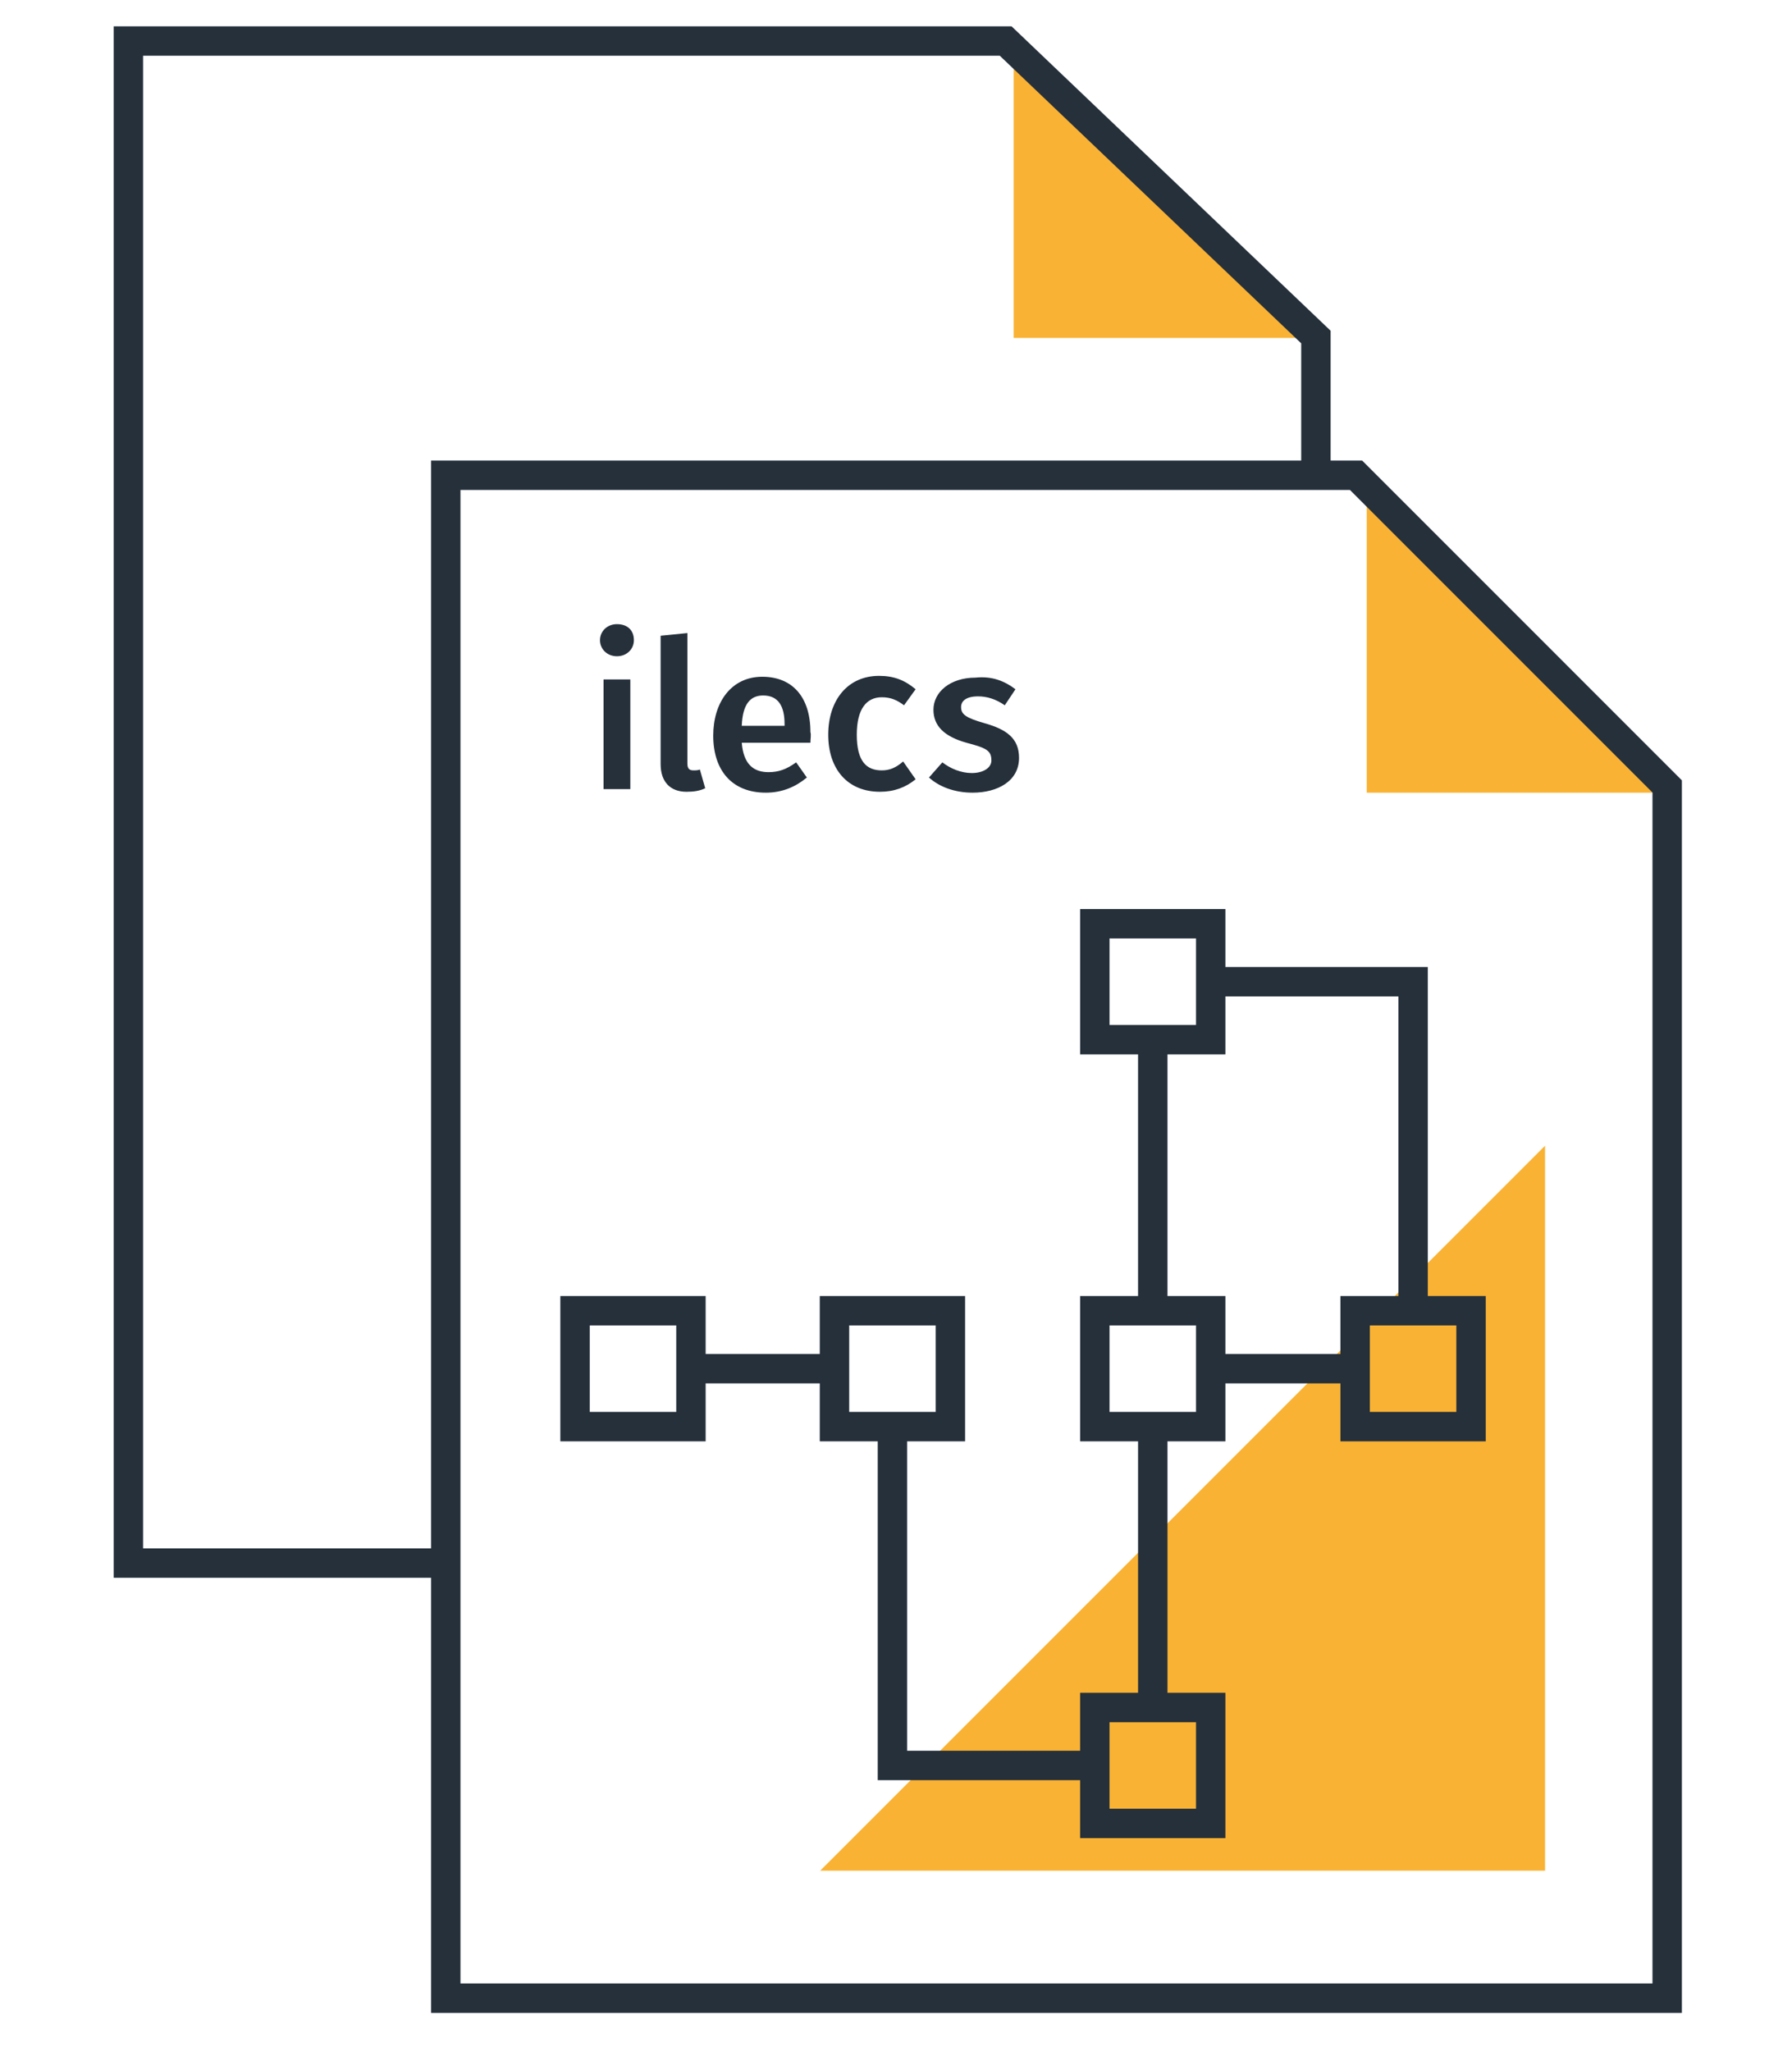 <svg version="1.0" id="_x30_1" xmlns="http://www.w3.org/2000/svg" x="0" y="0" viewBox="0 0 201 230" xml:space="preserve"><style>.st0{fill:#f9b233}.st1{fill:none;stroke:#25303b;stroke-width:3.298;stroke-miterlimit:10}.st2{fill:#25303b}</style><switch><g><path class="st0" d="M92 209.8h81.3v-81.3L92 209.8z"/><path class="st1" d="M64.5 160h13v-13h-13v13zM93.6 160h13v-13h-13v13zM122.8 160h13v-13h-13v13zM152 160h13v-13h-13v13zM122.8 204.5h13v-13h-13v13zM122.8 116.6h13v-13h-13v13z"/><polyline class="st1" points="77.4 153.5 77.4 153.5 93.6 153.5"/><polyline class="st1" points="135.8 153.5 135.8 153.5 152 153.5"/><polyline class="st1" points="100.1 160.5 100.1 198 122.3 198"/><polyline class="st1" points="135.8 110.1 158.5 110.1 158.5 147 158.5 147"/><line class="st1" x1="129.3" y1="160.5" x2="129.3" y2="191.5"/><line class="st1" x1="129.3" y1="116.6" x2="129.3" y2="146.2"/><polygon class="st0" points="113.7 4.1 113.7 37.9 147.5 37.9 113.7 4.1"/><polyline class="st1" points="147.6 53.3 147.6 53.3 147.6 37.8 112.8 4.6 44.4 4.6 42.9 4.6 14.4 4.6 14.4 175.3 50.1 175.3 50.1 175.3"/><polygon class="st0" points="153.3 55.1 153.3 88.9 187 88.9 153.3 55.1"/><path class="st1" d="M187 224.1H50V53.3h102.1L187 88.2v135.9z"/><rect x="67.7" y="76.2" class="st2" width="3" height="12.3"/><path class="st2" d="M77.8 86.4c.2 0 .5 0 .7-.1l.6 2.1c-.6.3-1.3.4-2.1.4-1.8 0-2.9-1.1-2.9-3.1V71.3l3-.3v14.6c0 .6.2.8.7.8M90.9 83.3h-7.7c.2 2.5 1.4 3.3 3 3.3 1.1 0 2-.3 3.1-1.1l1.2 1.7c-1.2 1-2.7 1.7-4.6 1.7-3.8 0-5.9-2.5-5.9-6.4 0-3.7 2-6.6 5.5-6.6 3.4 0 5.4 2.3 5.4 6.2.1.3 0 .8 0 1.2M88 81.2c0-2-.7-3.2-2.4-3.2-1.4 0-2.3.9-2.4 3.4H88v-.2zM102.7 77.3l-1.3 1.8c-.8-.6-1.5-.9-2.5-.9-1.7 0-2.8 1.3-2.8 4.2 0 3 1.1 4 2.8 4 .9 0 1.6-.3 2.4-1l1.4 2c-1.1.9-2.4 1.4-4 1.4-3.6 0-5.8-2.5-5.8-6.4 0-3.9 2.2-6.6 5.7-6.6 1.7 0 2.9.5 4.1 1.5M113.9 77.3l-1.2 1.8c-1-.7-2-1-3-1-1.3 0-1.9.5-1.9 1.2 0 .8.5 1.2 2.6 1.8 2.5.7 3.9 1.7 3.9 3.9 0 2.6-2.4 3.9-5.2 3.9-2.1 0-3.8-.7-4.9-1.7l1.5-1.7c.9.7 2.1 1.2 3.3 1.2 1.3 0 2.2-.6 2.2-1.4 0-1.1-.5-1.4-2.8-2-2.5-.7-3.7-1.9-3.7-3.7 0-2 1.9-3.6 4.7-3.6 1.9-.2 3.3.4 4.5 1.3"/><g><path class="st2" d="M71.1 71.8c0 1-.8 1.8-1.9 1.8-1.1 0-1.9-.8-1.9-1.8s.8-1.8 1.9-1.8c1.2 0 1.9.7 1.9 1.8"/></g></g></switch></svg>